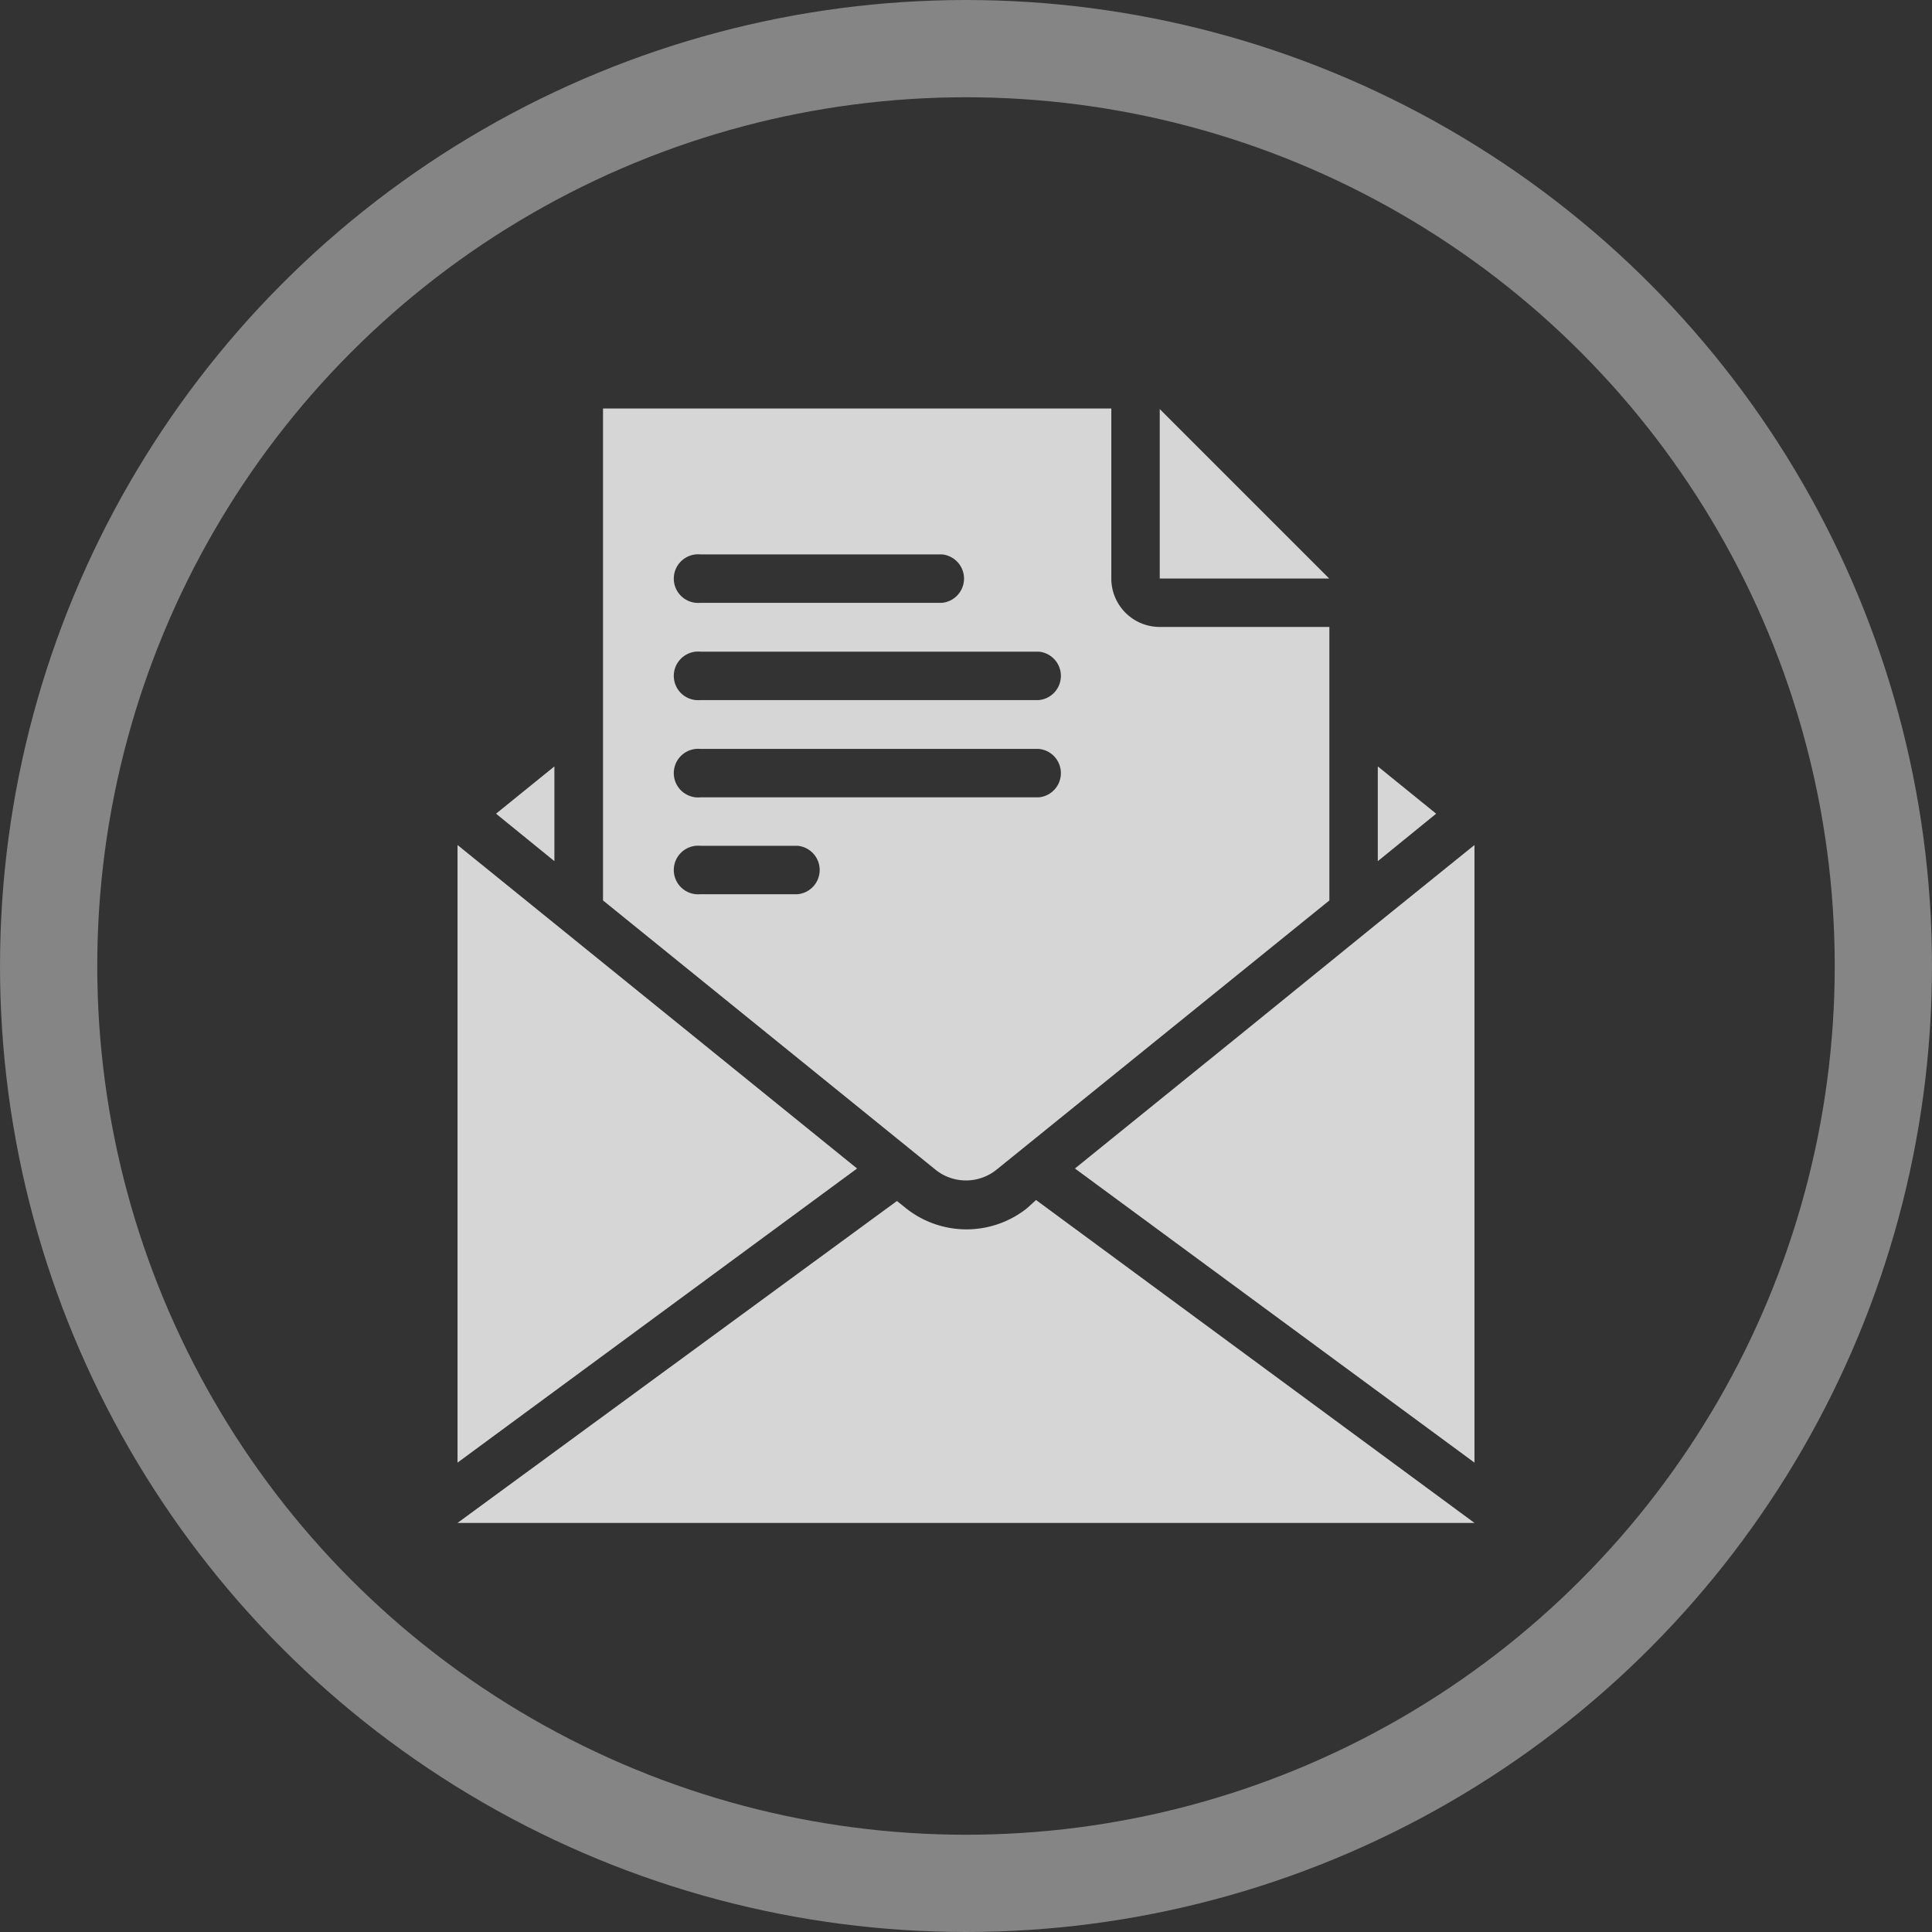 <svg xmlns="http://www.w3.org/2000/svg" viewBox="0 0 99.32 99.32"><rect x="0" y="0" width="99.32" height="99.32" fill="#333333" stroke="none"/><defs><style>.cls-1{fill:none;stroke:#fff;stroke-miterlimit:10;stroke-width:5px;opacity:0.4;}.cls-2{opacity:0.8;}.cls-3{fill:#fff;}</style></defs><g id="Ebene_2" data-name="Ebene 2"><g id="Ebene_1-2" data-name="Ebene 1"><circle class="cls-1" cx="49.66" cy="49.66" r="47.16"/><g class="cls-2"><path class="cls-3" d="M55.26,60.07,75.8,75.19V43.44C66.42,51,71.22,47.17,55.26,60.07Z"/><path class="cls-3" d="M23.52,43.44V75.19L44.06,60.07Z"/><path class="cls-3" d="M52.8,62.11a5,5,0,0,1-6.23,0l-.46-.37L23.52,78.29H75.8L53.26,61.69Z"/><polygon class="cls-3" points="28.5 39.4 25.5 41.83 28.5 44.27 28.5 39.4"/><polygon class="cls-3" points="70.83 39.4 70.83 44.27 73.83 41.83 70.83 39.4"/><path class="cls-3" d="M48.09,60.13a2.5,2.5,0,0,0,3.14,0L68.34,46.29V32.23H59.62a2.49,2.49,0,0,1-2.49-2.49V21H31V46.29ZM36,28.5H48.42a1.25,1.25,0,0,1,0,2.49H36a1.25,1.25,0,1,1,0-2.49Zm0,5H53.4a1.25,1.25,0,0,1,0,2.49H36a1.25,1.25,0,1,1,0-2.49Zm0,5H53.4a1.25,1.25,0,0,1,0,2.49H36a1.25,1.25,0,1,1,0-2.49Zm5,7.47H36a1.25,1.25,0,1,1,0-2.49h5a1.25,1.25,0,0,1,0,2.49Z"/><polygon class="cls-3" points="59.62 21.03 59.62 29.74 68.33 29.74 59.62 21.03"/></g></g></g></svg>